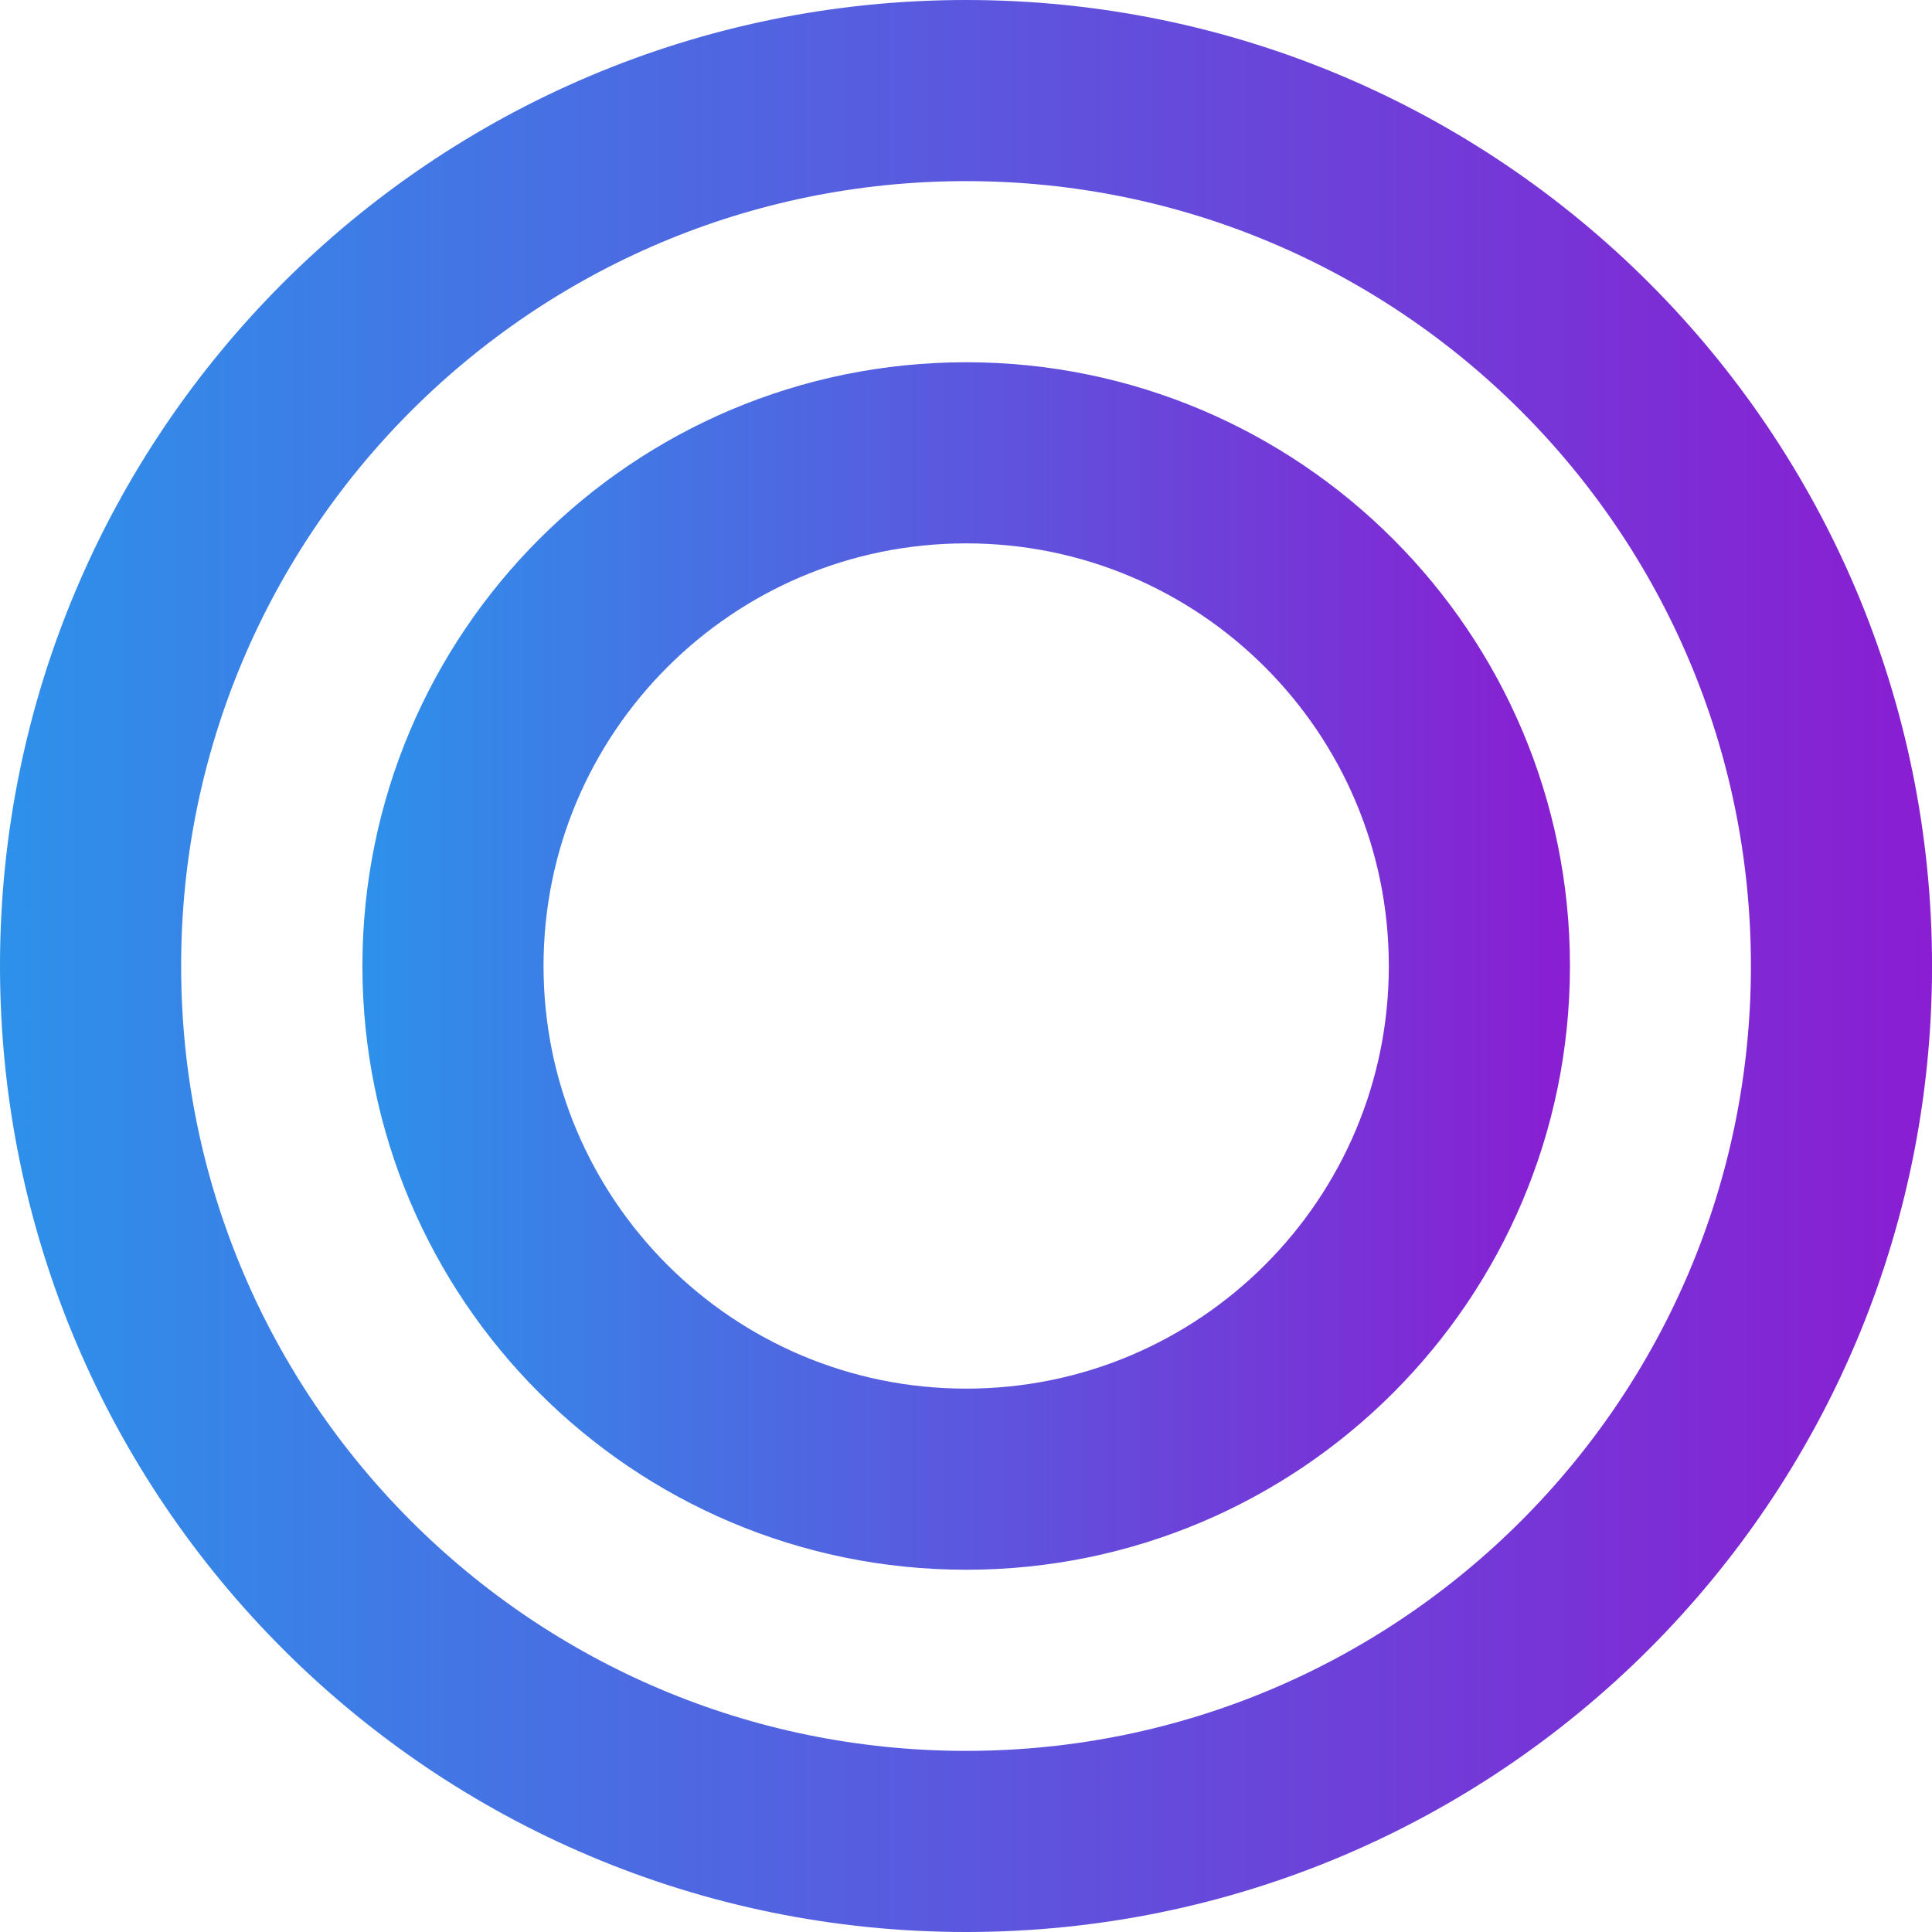 <svg width="48" height="48" viewBox="0 0 48 48" fill="none" xmlns="http://www.w3.org/2000/svg">
<path d="M24.004 11.25C31.046 11.25 36.755 16.958 36.755 24C36.755 31.042 31.046 36.75 24.004 36.75C16.962 36.75 11.254 31.041 11.254 24C11.254 16.959 16.962 11.25 24.004 11.25Z" stroke="url(#paint0_linear_1048_19427)" stroke-width="4.5"/>
<path d="M24.001 2.25C36.013 2.25 45.751 11.988 45.751 24C45.751 36.012 36.013 45.75 24.001 45.75C11.988 45.75 2.25 36.012 2.25 24C2.25 11.988 11.988 2.25 24.001 2.25Z" stroke="url(#paint1_linear_1048_19427)" stroke-width="4.5"/>
<defs>
<linearGradient id="paint0_linear_1048_19427" x1="7.691" y1="24" x2="39.917" y2="24" gradientUnits="userSpaceOnUse">
<stop stop-color="#2996EB"/>
<stop offset="1" stop-color="#8C1AD1"/>
</linearGradient>
<linearGradient id="paint1_linear_1048_19427" x1="-2.101" y1="24" x2="49.461" y2="24" gradientUnits="userSpaceOnUse">
<stop stop-color="#2996EB"/>
<stop offset="1" stop-color="#8C1AD1"/>
</linearGradient>
</defs>
</svg>
